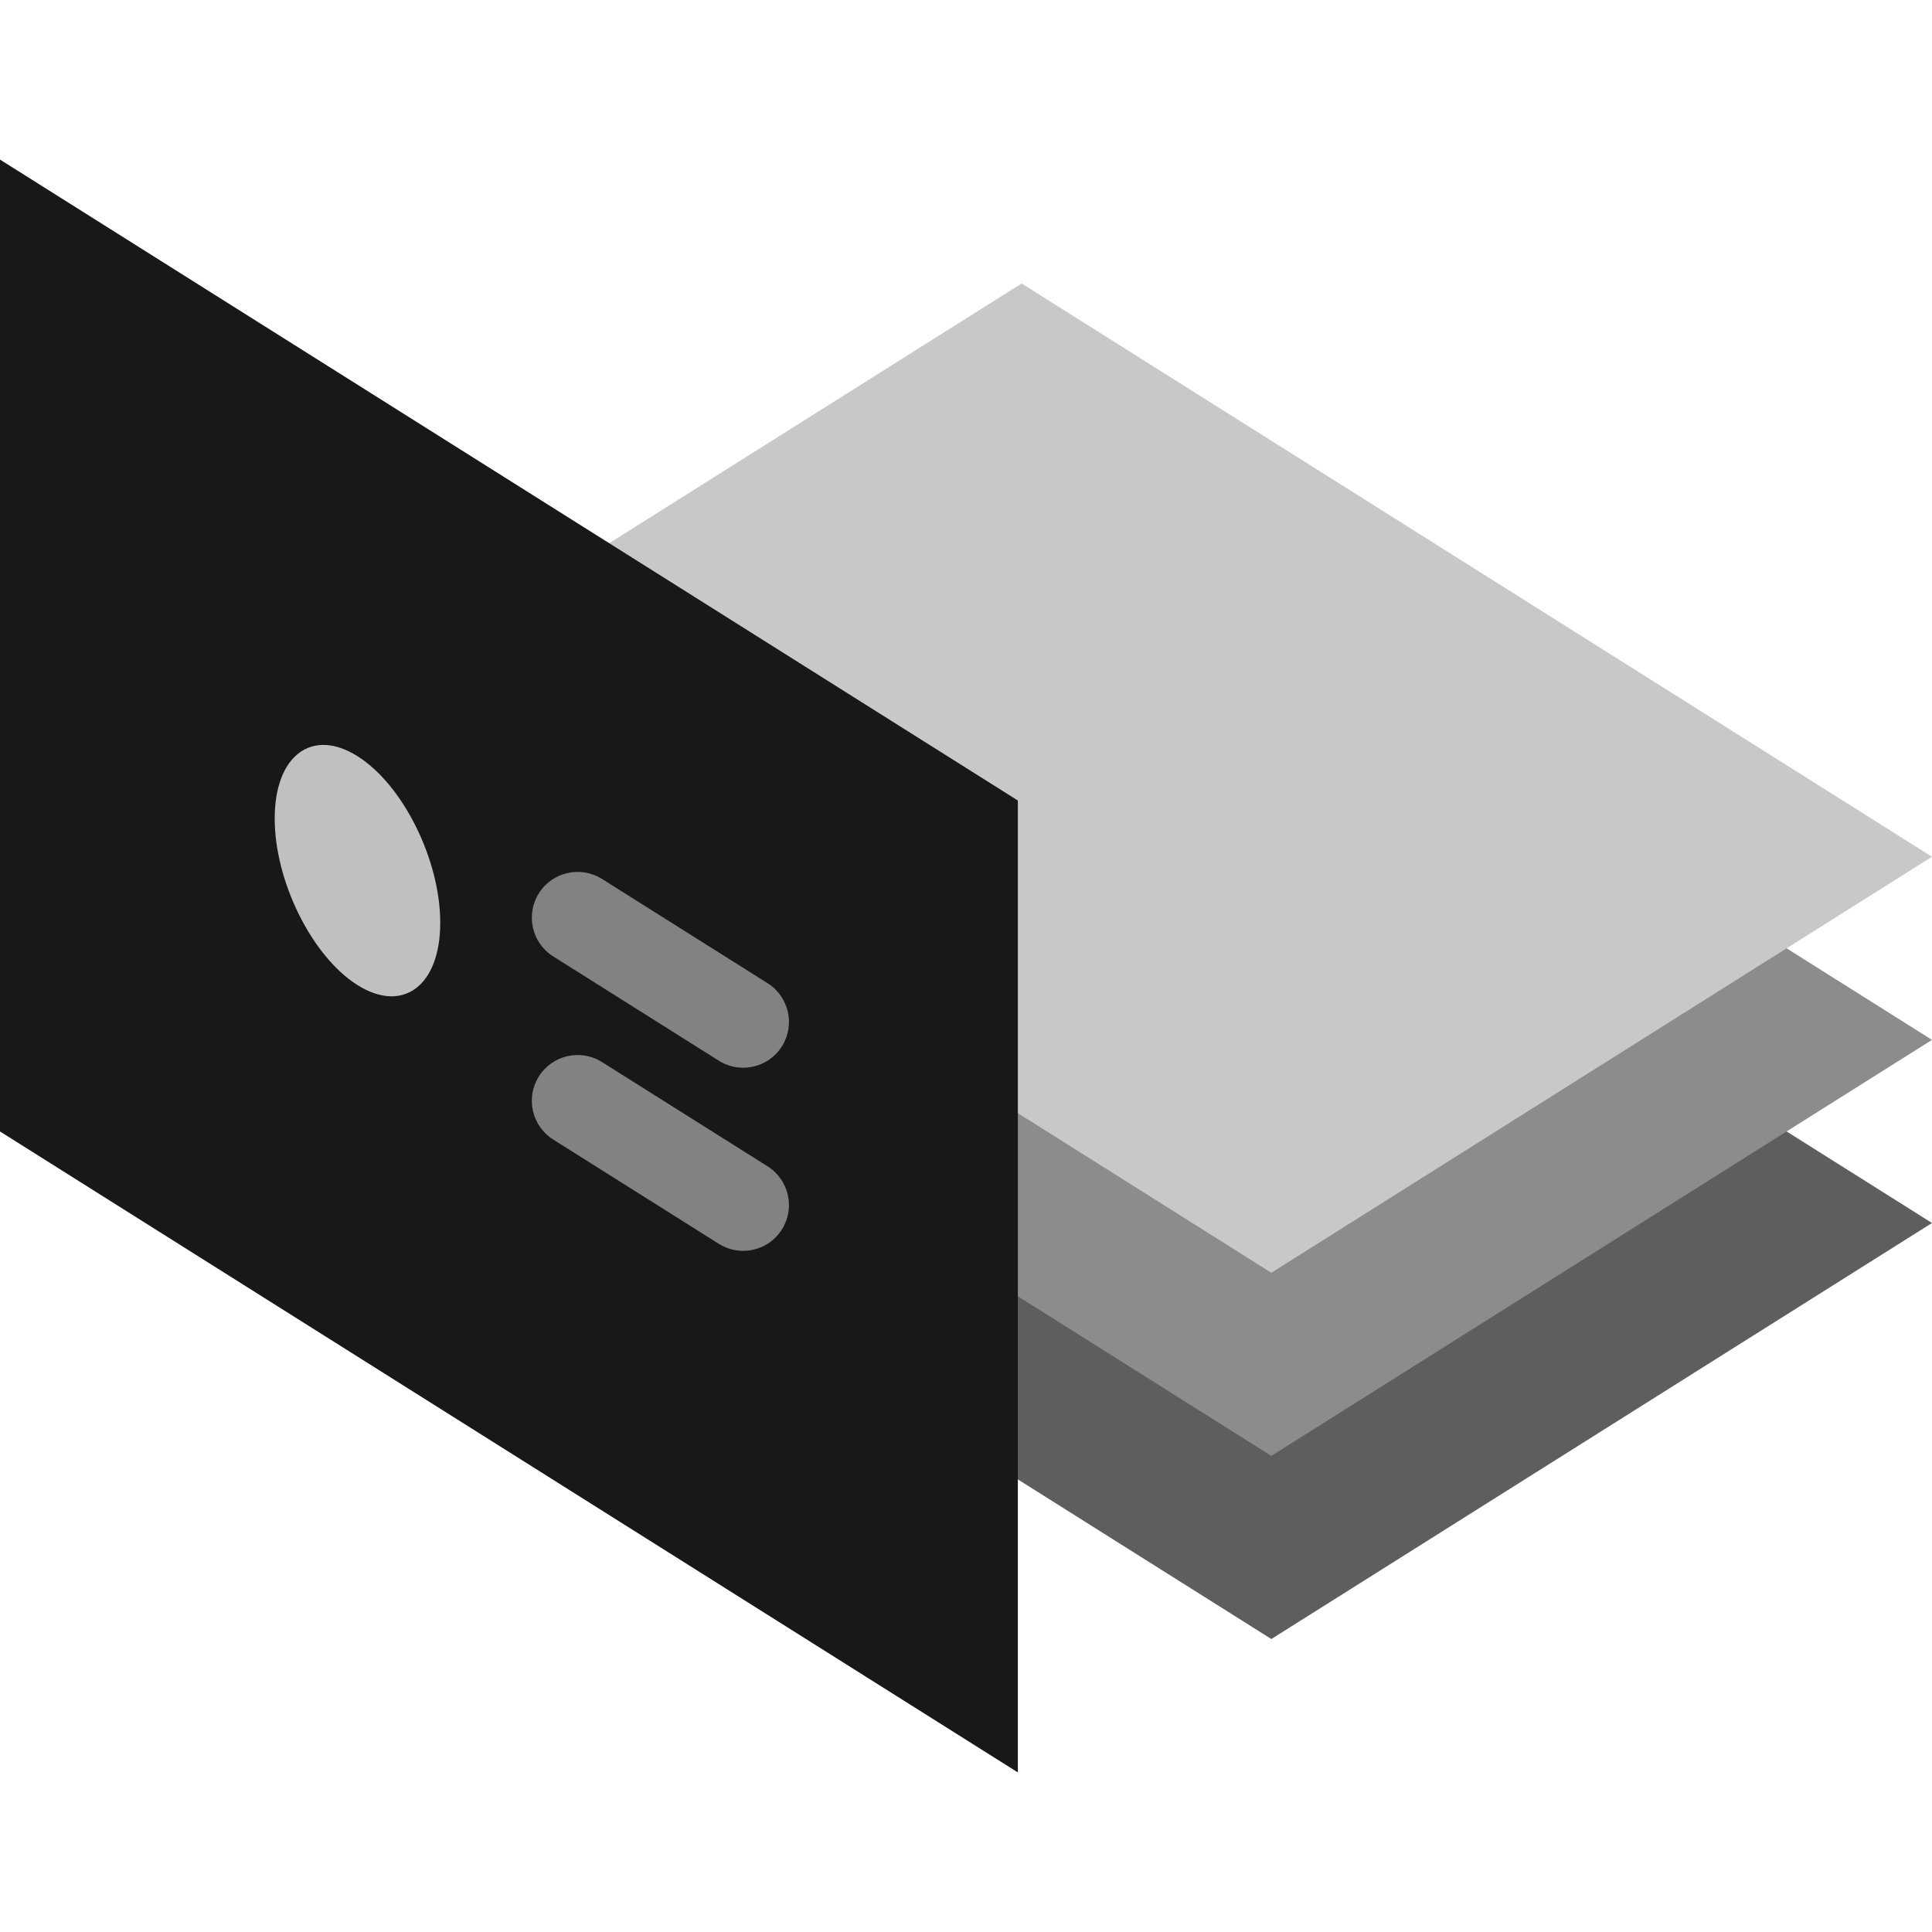 <?xml version="1.0"?>
<svg xmlns="http://www.w3.org/2000/svg" xmlns:xlink="http://www.w3.org/1999/xlink" version="1.1" id="Layer_1" x="0px" y="0px" viewBox="0 0 512 512" style="enable-background:new 0 0 512 512;" xml:space="preserve" width="512px" height="512px" class=""><g><polygon style="fill:#5E5E5E" points="512,324.108 270.742,172.189 95.658,282.44 336.917,434.358 " data-original="#7A7674" class="" data-old_color="#7A7674"/><polygon style="fill:#8C8C8C" points="512,275.577 270.742,123.658 95.658,233.909 336.917,385.827 " data-original="#CCC4C1" class="active-path" data-old_color="#CCC4C1"/><polygon style="fill:#C8C8C8" points="512,227.047 270.742,75.127 95.658,185.378 336.917,337.296 " data-original="#EBEDEC" class="" data-old_color="#EBEDEC"/><polygon style="fill:#181818" points="0,42.29 0,299.852 269.745,469.71 269.745,212.148 " data-original="#A2A9AF" class="" data-old_color="#A2A9AF"/><path style="fill:#C0C0C0" d="M94.735,200.393c-12.066-7.597-21.938-0.165-21.938,16.517s9.871,36.547,21.935,44.144  c12.065,7.596,21.937,0.164,21.938-16.517C116.672,227.857,106.801,207.992,94.735,200.393z" data-original="#FFFFFF" class="" data-old_color="#FFFFFF"/><g>
	<path style="fill:#828282" d="M196.936,282.958c-2.209,0-4.445-0.603-6.452-1.867l-43.877-27.629   c-5.671-3.569-7.373-11.061-3.802-16.731c3.569-5.67,11.063-7.371,16.731-3.802l43.877,27.629   c5.671,3.569,7.373,11.061,3.802,16.731C204.909,280.95,200.967,282.958,196.936,282.958z" data-original="#3D3D3B" class="" data-old_color="#3D3D3B"/>
	<path style="fill:#828282" d="M196.936,331.488c-2.209,0-4.445-0.603-6.453-1.867l-43.877-27.63   c-5.67-3.571-7.372-11.061-3.801-16.732c3.569-5.668,11.061-7.371,16.732-3.801l43.877,27.63c5.67,3.571,7.372,11.061,3.801,16.732   C204.909,329.48,200.967,331.488,196.936,331.488z" data-original="#3D3D3B" class="" data-old_color="#3D3D3B"/>
</g></g> </svg>
